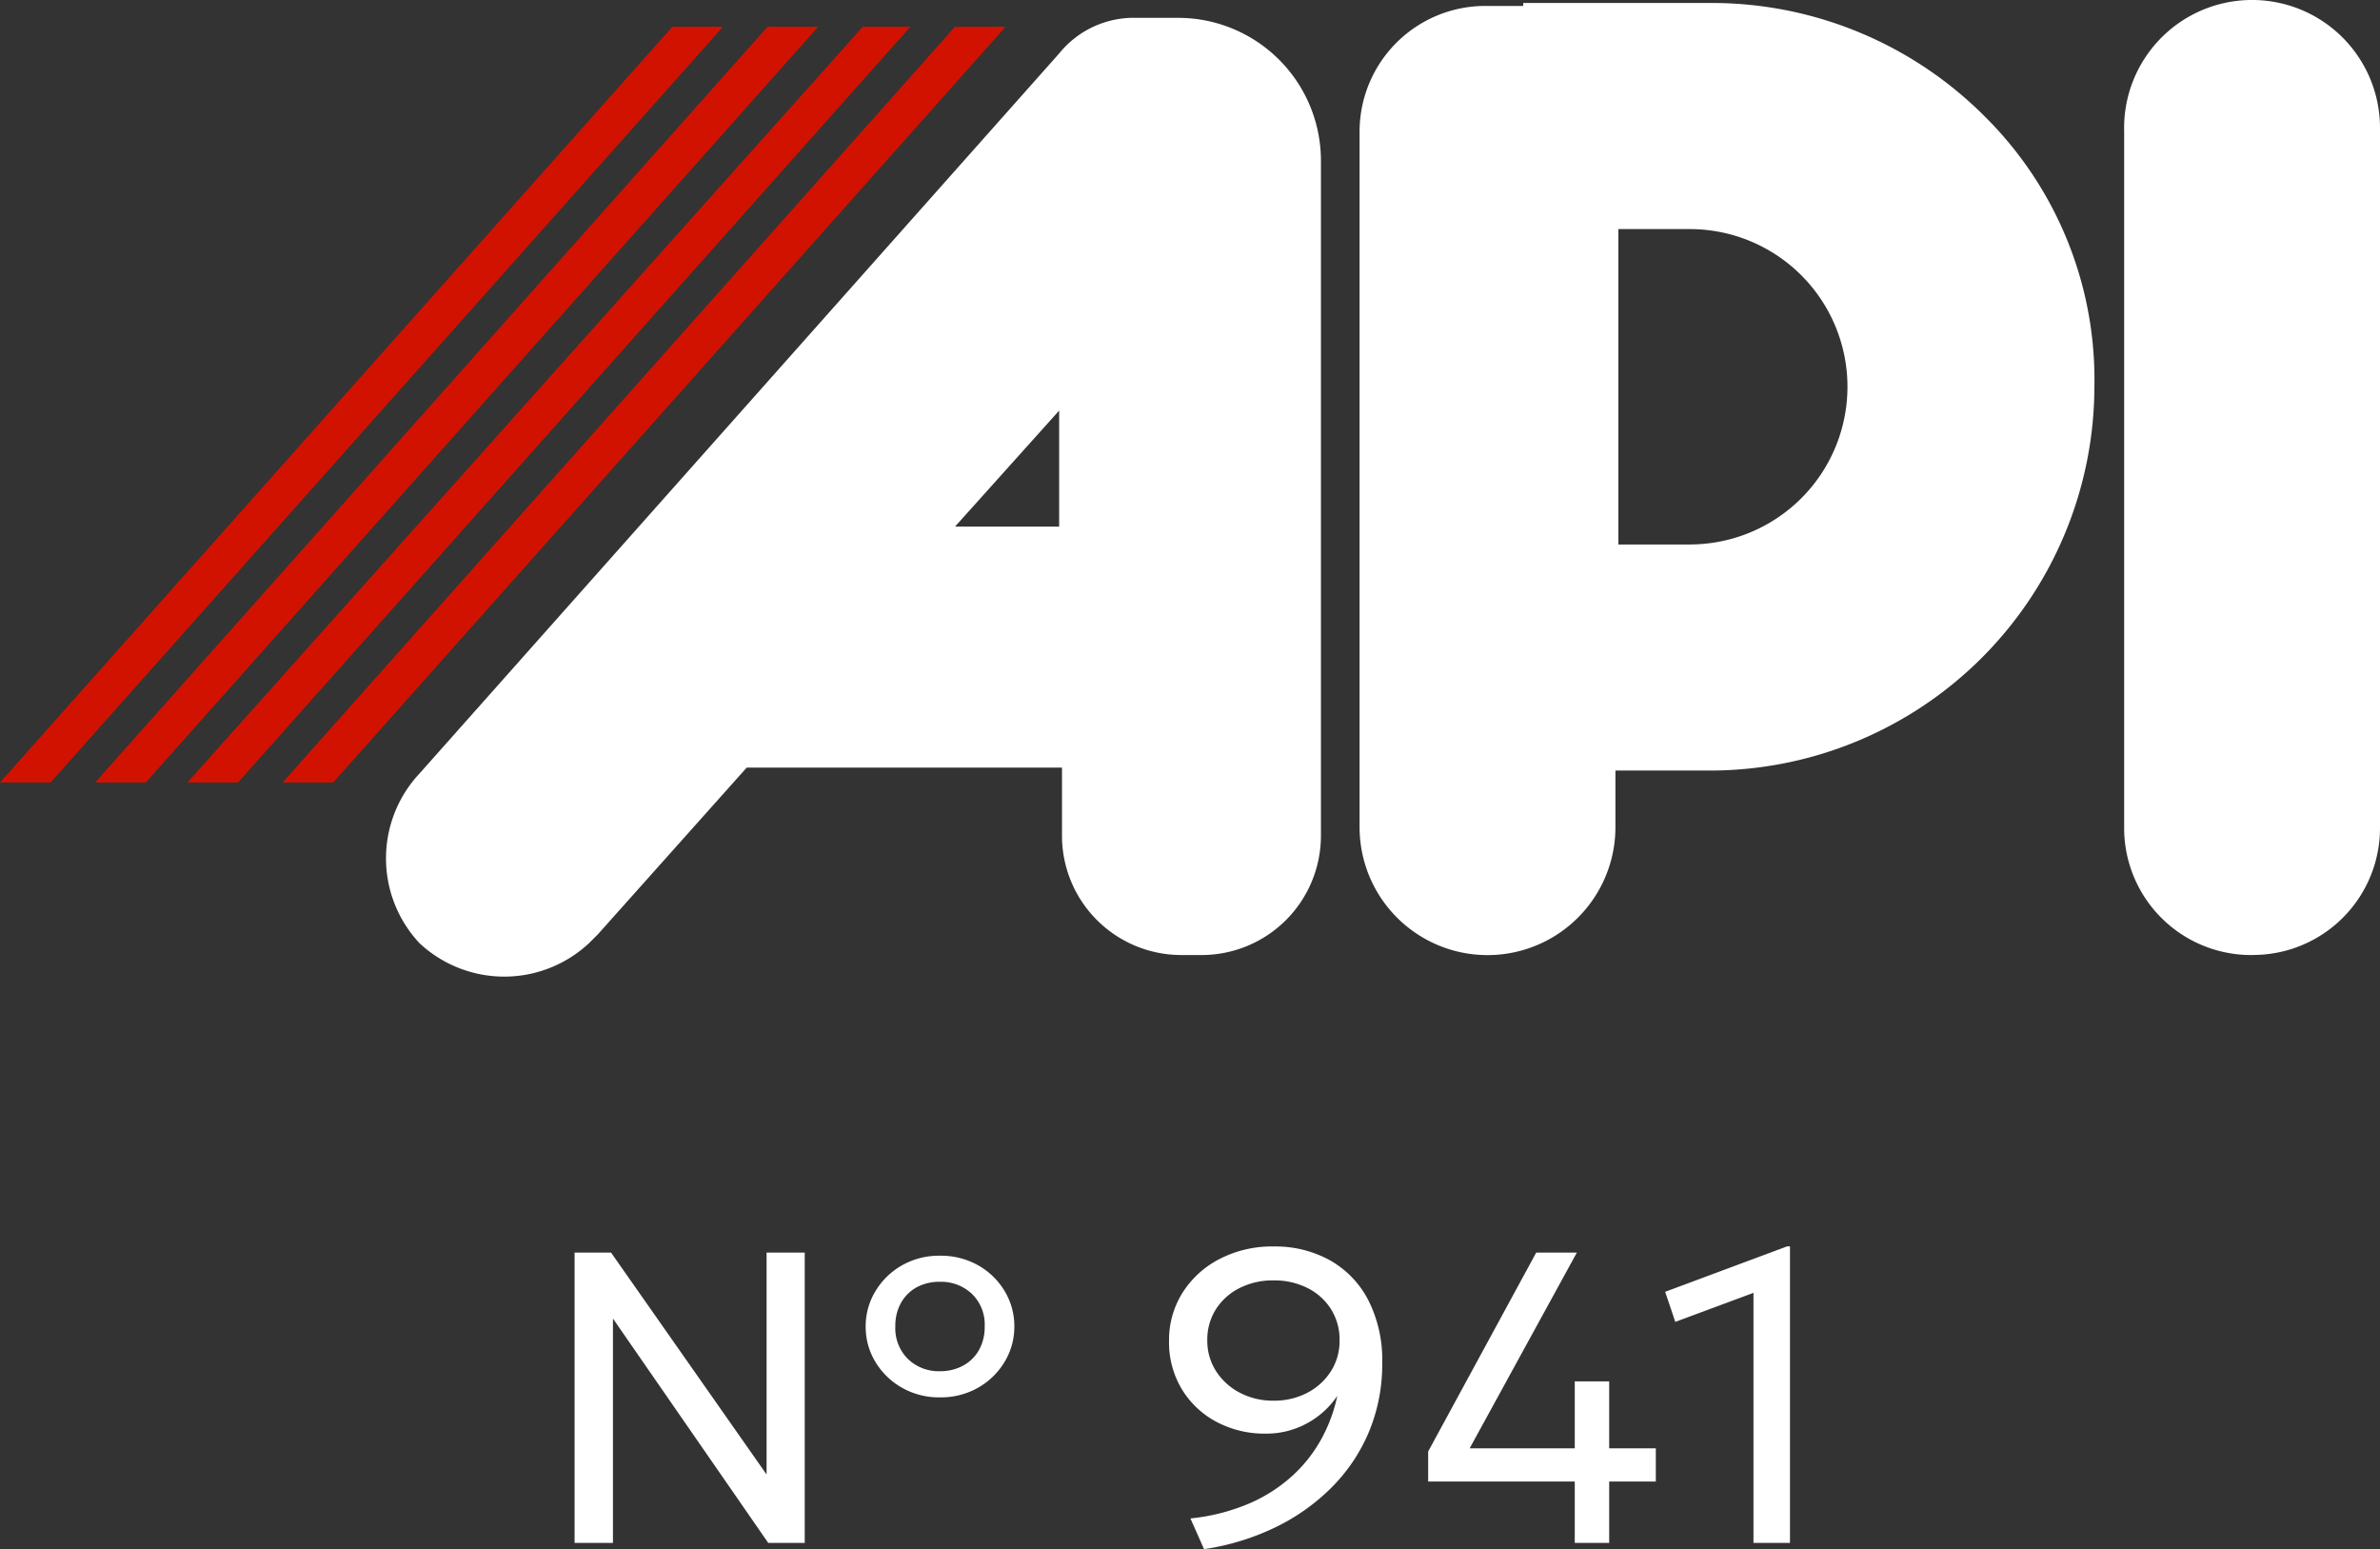 <svg xmlns="http://www.w3.org/2000/svg" width="137.75" height="89.655" viewBox="0 0 137.75 89.655">
    <rect x="0" y="0" width="137.75" height="89.655" fill="#333333" stroke="none"/>
    <g data-name="Grupo 5089">
        <path data-name="Trazado 9001" d="M2.256 0v-16.8h2.112l9 12.84V-16.8h2.208V0h-2.112L4.476-12.984V0zM23.4-8.424a4.318 4.318 0 0 1-2.208-.564 4.217 4.217 0 0 1-1.53-1.494 3.9 3.9 0 0 1-.558-2.046 3.89 3.89 0 0 1 .558-2.028 4.2 4.2 0 0 1 1.53-1.5 4.318 4.318 0 0 1 2.208-.564 4.378 4.378 0 0 1 2.22.558 4.155 4.155 0 0 1 1.53 1.494 3.912 3.912 0 0 1 .558 2.04 3.912 3.912 0 0 1-.558 2.04 4.2 4.2 0 0 1-1.53 1.5 4.342 4.342 0 0 1-2.22.564zm0-1.512a2.755 2.755 0 0 0 1.332-.318 2.325 2.325 0 0 0 .924-.9 2.7 2.7 0 0 0 .336-1.374 2.466 2.466 0 0 0-.738-1.884 2.6 2.6 0 0 0-1.854-.7 2.753 2.753 0 0 0-1.332.312 2.305 2.305 0 0 0-.912.894 2.7 2.7 0 0 0-.336 1.374 2.5 2.5 0 0 0 .732 1.89 2.563 2.563 0 0 0 1.848.706zM38.688.36 37.9-1.416a11.667 11.667 0 0 0 3.4-.864 9.011 9.011 0 0 0 2.518-1.62A8.269 8.269 0 0 0 45.5-6.054a9.031 9.031 0 0 0 .9-2.454 4.95 4.95 0 0 1-1.758 1.59 4.907 4.907 0 0 1-2.394.594 5.908 5.908 0 0 1-2.844-.684A5.18 5.18 0 0 1 37.4-8.9a5.245 5.245 0 0 1-.738-2.784 5.137 5.137 0 0 1 .774-2.784 5.513 5.513 0 0 1 2.148-1.962 6.589 6.589 0 0 1 3.126-.726 6.548 6.548 0 0 1 3.252.792 5.606 5.606 0 0 1 2.226 2.3A7.65 7.65 0 0 1 49-10.4a10.132 10.132 0 0 1-.768 3.972 10.074 10.074 0 0 1-2.17 3.228 11.938 11.938 0 0 1-3.276 2.312A14.179 14.179 0 0 1 38.688.36zm4.02-8.592a4.126 4.126 0 0 0 1.956-.456 3.554 3.554 0 0 0 1.368-1.248 3.259 3.259 0 0 0 .5-1.788 3.31 3.31 0 0 0-.486-1.788 3.407 3.407 0 0 0-1.35-1.23 4.251 4.251 0 0 0-1.992-.45 4.234 4.234 0 0 0-1.974.45 3.441 3.441 0 0 0-1.362 1.23 3.28 3.28 0 0 0-.492 1.788 3.231 3.231 0 0 0 .51 1.788 3.589 3.589 0 0 0 1.38 1.248 4.11 4.11 0 0 0 1.942.456zM60.144 0v-3.552H51.66v-1.74L57.912-16.8h2.352L54.06-5.472h6.084v-3.876h1.992v3.876h2.7v1.92h-2.7V0zm10.344 0v-14.472l-4.524 1.68-.588-1.74 7.056-2.628h.168V0z" transform="translate(31 89.295)" style="fill:#fff"/>
        <g data-name="Grupo 4953">
            <g data-name="Grupo 4952">
                <path data-name="Trazado 8502" d="M78.8 55.172a7.349 7.349 0 0 1-7.4-7.4V7.476A7.405 7.405 0 1 1 86.208 7.3v40.468a7.349 7.349 0 0 1-7.4 7.4" transform="translate(51.542 .1)" style="fill:#fff"/>
                <path data-name="Trazado 8503" d="M41.842.8h-2.928L0 44.536h2.927z" transform="translate(0 .75)" style="fill:#d21200"/>
                <path data-name="Trazado 8504" d="M45.042.8h-2.928L3.2 44.536h2.927z" transform="translate(2.31 .75)" style="fill:#d21200"/>
                <path data-name="Trazado 8505" d="M48.142.8h-2.755L6.3 44.536h2.927z" transform="translate(4.548 .75)" style="fill:#d21200"/>
                <path data-name="Trazado 8506" d="M51.342.8h-2.928L9.5 44.536h2.927z" transform="translate(6.858 .75)" style="fill:#d21200"/>
                <path data-name="Trazado 8507" d="M81.859 6.543A22.308 22.308 0 0 0 66.19 0H55.17v.172h-2.238A7.276 7.276 0 0 0 45.7 7.4v40.3a7.4 7.4 0 0 0 14.808 0v-3.276h5.51A22.266 22.266 0 0 0 88.23 22.212a21.44 21.44 0 0 0-6.371-15.669m-17.047 24.8H60.68V13.086h4.132a9.126 9.126 0 1 1 0 18.252" transform="translate(32.99 .172)" style="fill:#fff"/>
                <path data-name="Trazado 8508" d="M56.409.5a5.553 5.553 0 0 0-4.477 2.066l-37.02 41.67a7.185 7.185 0 0 0 0 9.815 7.185 7.185 0 0 0 9.815 0l.517-.517 8.609-9.643H52.1v3.96a6.908 6.908 0 0 0 6.887 6.888H60.2a6.908 6.908 0 0 0 6.887-6.888V8.765A8.267 8.267 0 0 0 58.82.5zm-10.5 29.444 6.027-6.715v6.715z" transform="translate(9.366 .533)" style="fill:#fff"/>
            </g>
        </g>
    </g>
</svg>
